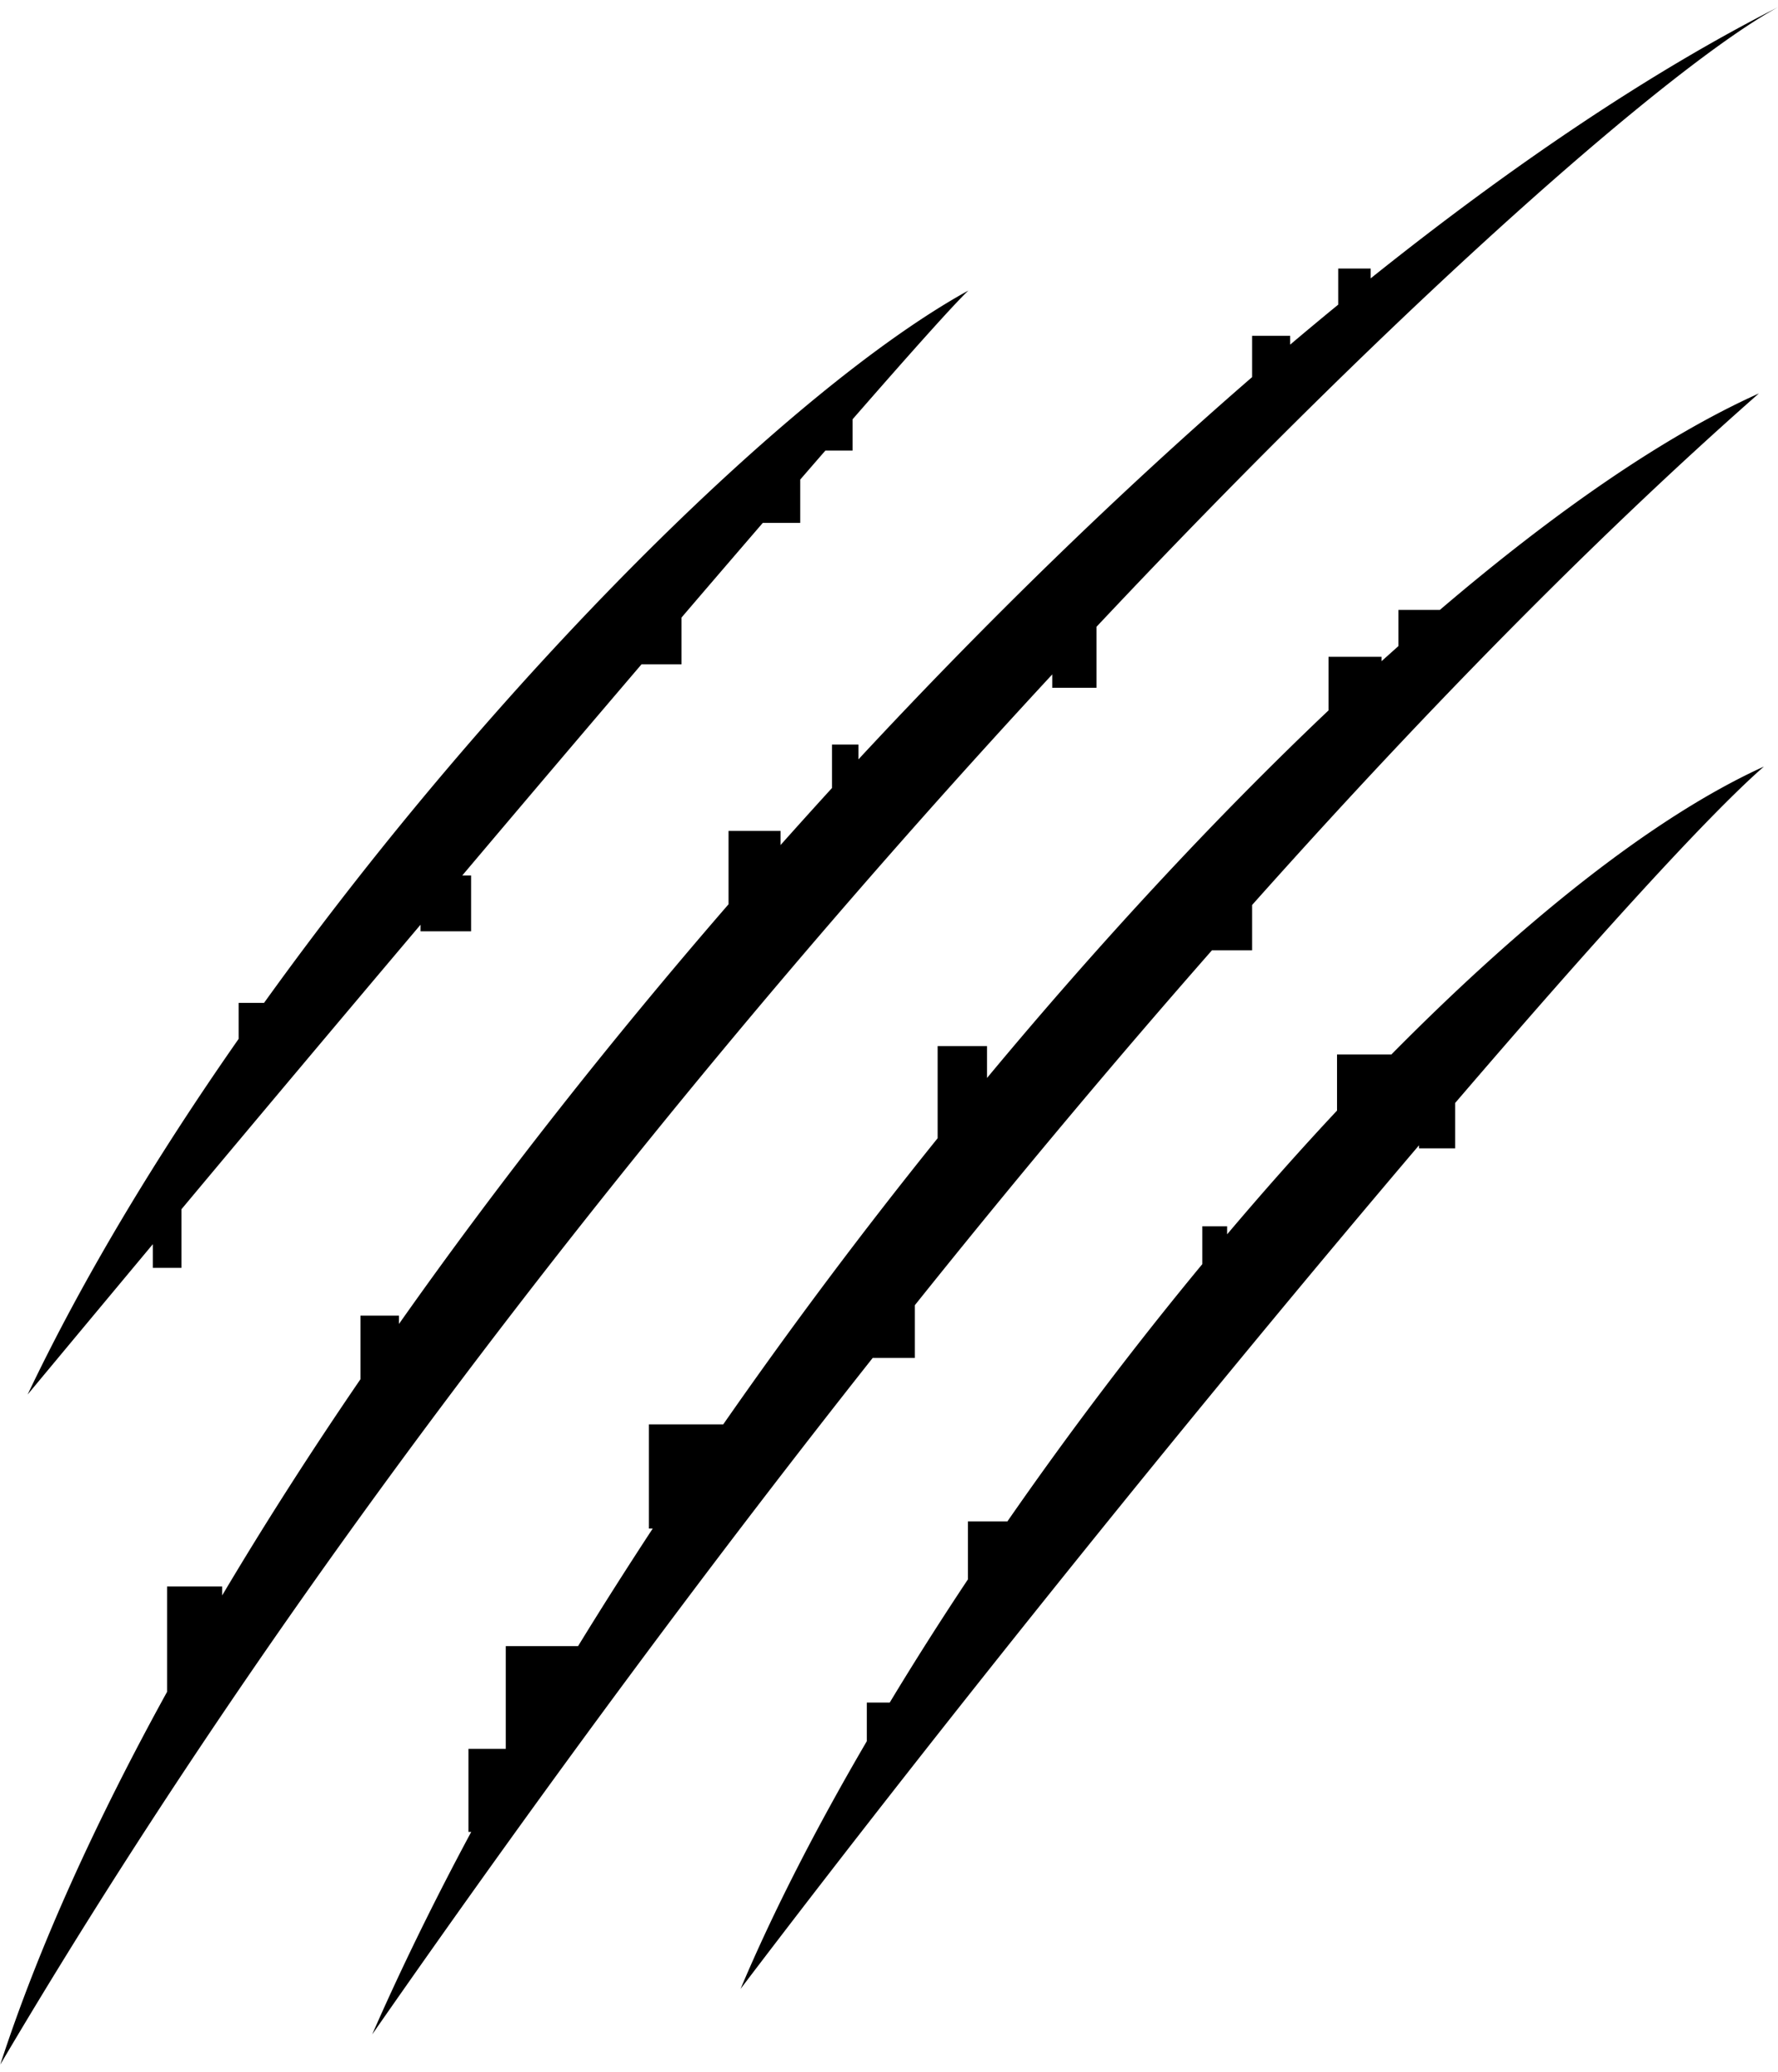 <svg width="121" height="141" fill="none" xmlns="http://www.w3.org/2000/svg">
  <g clip-path="url(#a)" fill="#000">
    <path d="M10.36 86.271h1.99v-3.99c5.49-6.57 10.99-13.11 16.27-19.36v.45h3.44v-3.8h-.6c4.29-5.08 8.4-9.92 12.2-14.37h2.72v-3.18c1.95-2.28 3.8-4.43 5.53-6.44h2.55v-2.95c.59-.68 1.16-1.34 1.71-1.97h1.85v-2.13c4.03-4.62 6.82-7.74 7.88-8.76-12.04 6.63-32.1 26.43-47.93 48.47h-1.73v2.45c-5.59 8-10.57 16.23-14.36 24.2 2.81-3.38 5.66-6.8 8.52-10.23v1.61h-.04Zm49.04 6.13h2.86v-3.59c7.21-9.01 13.96-17.02 20.22-24.15h2.73v-3.08c14.33-16.08 25.97-27.32 34.49-34.81-6.45 2.9-13.87 8.04-21.71 14.73h-2.82v2.46l-1.15 1.03v-.3h-3.61v3.65c-7.69 7.29-15.59 15.81-23.24 25.01v-2.17h-3.36v6.27a347.5 347.5 0 0 0-14.59 19.47h-5.06v7.09h.26c-1.75 2.67-3.45 5.34-5.08 8h-4.92v6.99h-2.54v5.65h.19c-2.52 4.69-4.78 9.31-6.74 13.78 12.21-17.54 23.59-32.79 34.06-46.03h.01ZM94.67 71.75h-3.68v3.82c-2.51 2.68-5.01 5.5-7.48 8.42v-.55h-1.69v2.58c-4.64 5.61-9.12 11.53-13.26 17.501h-2.69v3.95c-1.87 2.81-3.65 5.61-5.32 8.38h-1.56v2.63c-3.44 5.88-6.37 11.59-8.59 16.85 14.4-18.96 31.97-40.69 46.17-57.4v.21h2.46v-3.09c9.49-11.07 17.2-19.56 21.01-22.89-7.56 3.44-16.43 10.56-25.36 19.6l-.01-.01ZM71.59 46.801h3.03v-4.15c21.46-22.83 39.45-38.4 46.38-42.16-8.64 4.38-18.06 10.72-27.72 18.45v-.67h-2.21v2.46c-1.09.89-2.18 1.8-3.27 2.72v-.6h-2.59v2.81c-8.99 7.79-18.06 16.61-26.79 26.01v-1.01h-1.8v2.96c-1.17 1.28-2.34 2.58-3.5 3.88v-.96h-3.54v4.99c-8.03 9.27-15.63 18.91-22.43 28.56v-.57h-2.62v4.33c-3.38 4.94-6.53 9.86-9.41 14.71v-.61h-3.75v7.17c-4.89 8.88-8.78 17.45-11.35 25.36 21.19-35.92 48.19-69.33 71.59-94.59v.9l-.02.01Z"/>
  </g>
  <defs>
    <clipPath id="a">
      <path fill="#fff" transform="translate(0 .491)" d="M0 0h121v140H0z"/>
    </clipPath>
  </defs>
</svg>
